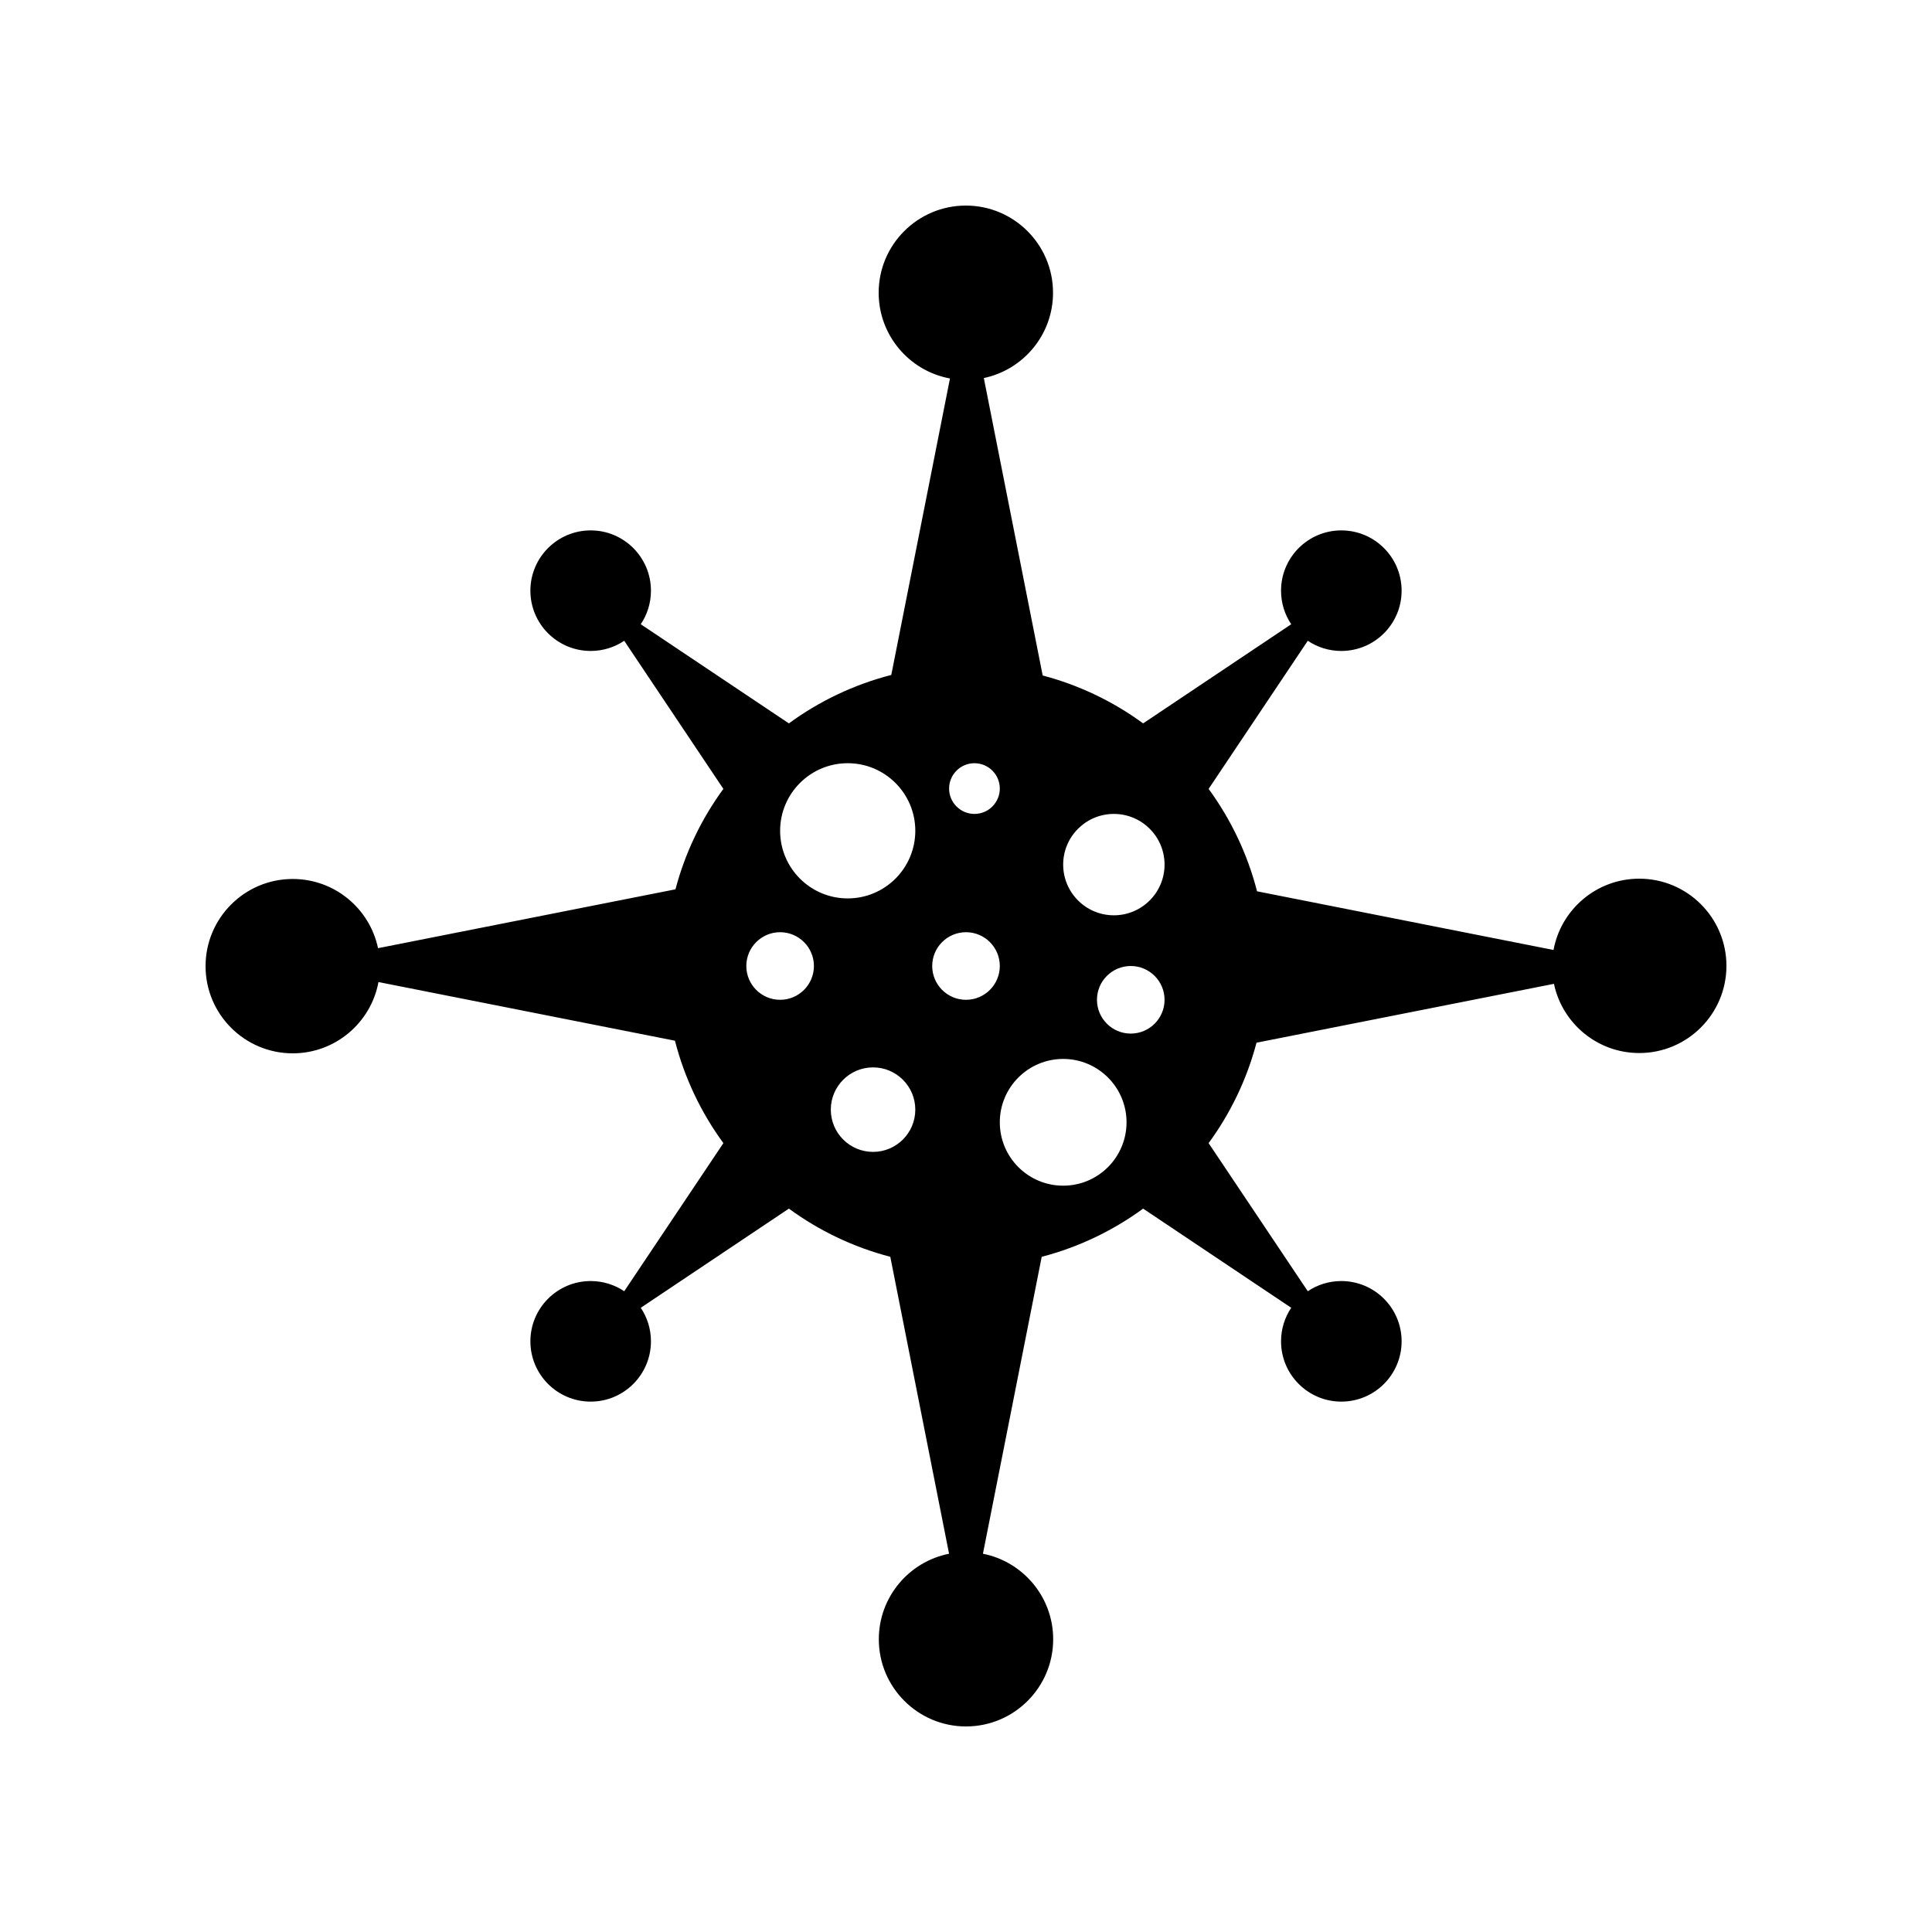 <?xml version="1.0" encoding="UTF-8"?>
<!-- Uploaded to: SVG Repo, www.svgrepo.com, Generator: SVG Repo Mixer Tools -->
<svg fill="#000000" width="800px" height="800px" version="1.1" viewBox="144 144 512 512" xmlns="http://www.w3.org/2000/svg">
 <path d="m380.2 322.87 15.551-78.57c-10.746-1.98-18.895-11.406-18.895-22.719 0-12.75 10.352-23.102 23.102-23.102s23.105 10.352 23.105 23.102c0 11.117-7.867 20.406-18.34 22.605l15.598 78.824c9.727 2.562 18.727 6.918 26.617 12.695l39.25-26.277c-1.707-2.543-2.699-5.602-2.699-8.891 0-8.816 7.156-15.977 15.973-15.977 8.82 0 15.98 7.16 15.98 15.977s-7.16 15.973-15.98 15.973c-3.285 0-6.344-0.992-8.887-2.699l-26.281 39.254c5.879 8.039 10.293 17.215 12.836 27.137l78.57 15.551c1.98-10.746 11.406-18.895 22.719-18.895 12.75 0 23.105 10.352 23.105 23.102s-10.355 23.105-23.105 23.105c-11.113 0-20.406-7.867-22.605-18.34l-78.824 15.598c-2.559 9.727-6.918 18.727-12.695 26.617l26.281 39.25c2.543-1.707 5.602-2.699 8.887-2.699 8.82 0 15.98 7.156 15.98 15.973 0 8.82-7.16 15.98-15.98 15.98-8.816 0-15.973-7.16-15.973-15.98 0-3.285 0.992-6.344 2.699-8.887l-39.25-26.281c-7.969 5.828-17.055 10.211-26.875 12.77l-15.578 78.691c10.605 2.09 18.617 11.453 18.617 22.664 0 12.75-10.352 23.105-23.102 23.105s-23.105-10.355-23.105-23.105c0-11.211 8.012-20.574 18.617-22.664l-15.574-78.691c-9.824-2.559-18.914-6.941-26.875-12.77l-39.254 26.281c1.707 2.543 2.699 5.602 2.699 8.887 0 8.82-7.156 15.98-15.973 15.98s-15.977-7.16-15.977-15.98c0-8.816 7.16-15.973 15.977-15.973 3.289 0 6.348 0.992 8.891 2.699l26.277-39.25c-5.879-8.039-10.289-17.215-12.836-27.141l-78.57-15.547c-1.98 10.742-11.406 18.891-22.719 18.891-12.75 0-23.102-10.352-23.102-23.102s10.352-23.105 23.102-23.105c11.117 0 20.406 7.871 22.605 18.34l78.824-15.598c2.562-9.727 6.918-18.723 12.695-26.613l-26.277-39.254c-2.543 1.707-5.602 2.699-8.891 2.699-8.816 0-15.977-7.156-15.977-15.973s7.16-15.977 15.977-15.977 15.973 7.16 15.973 15.977c0 3.289-0.992 6.348-2.699 8.891l39.254 26.277c8.039-5.879 17.215-10.289 27.137-12.836zm45.551 101.76c9.27 0 16.793 7.523 16.793 16.793s-7.523 16.793-16.793 16.793-16.793-7.523-16.793-16.793 7.523-16.793 16.793-16.793zm-50.383 2.238c6.18 0 11.195 5.016 11.195 11.195 0 6.184-5.016 11.199-11.195 11.199-6.18 0-11.195-5.016-11.195-11.199 0-6.18 5.016-11.195 11.195-11.195zm68.293-26.867c4.945 0 8.957 4.012 8.957 8.957 0 4.941-4.012 8.953-8.957 8.953-4.941 0-8.953-4.012-8.953-8.953 0-4.945 4.012-8.957 8.953-8.957zm-92.922-8.957c4.941 0 8.957 4.012 8.957 8.957 0 4.941-4.016 8.957-8.957 8.957-4.945 0-8.957-4.016-8.957-8.957 0-4.945 4.012-8.957 8.957-8.957zm49.262 0c4.941 0 8.957 4.012 8.957 8.957 0 4.941-4.016 8.957-8.957 8.957-4.945 0-8.957-4.016-8.957-8.957 0-4.945 4.012-8.957 8.957-8.957zm39.184-31.348c7.418 0 13.434 6.016 13.434 13.434 0 7.414-6.016 13.434-13.434 13.434-7.414 0-13.434-6.019-13.434-13.434 0-7.418 6.019-13.434 13.434-13.434zm-70.531-13.438c9.887 0 17.91 8.027 17.91 17.914s-8.023 17.914-17.91 17.914c-9.891 0-17.914-8.027-17.914-17.914s8.023-17.914 17.914-17.914zm33.586 0c3.707 0 6.719 3.012 6.719 6.719 0 3.707-3.012 6.719-6.719 6.719s-6.719-3.012-6.719-6.719c0-3.707 3.012-6.719 6.719-6.719z" fill-rule="evenodd"/>
</svg>